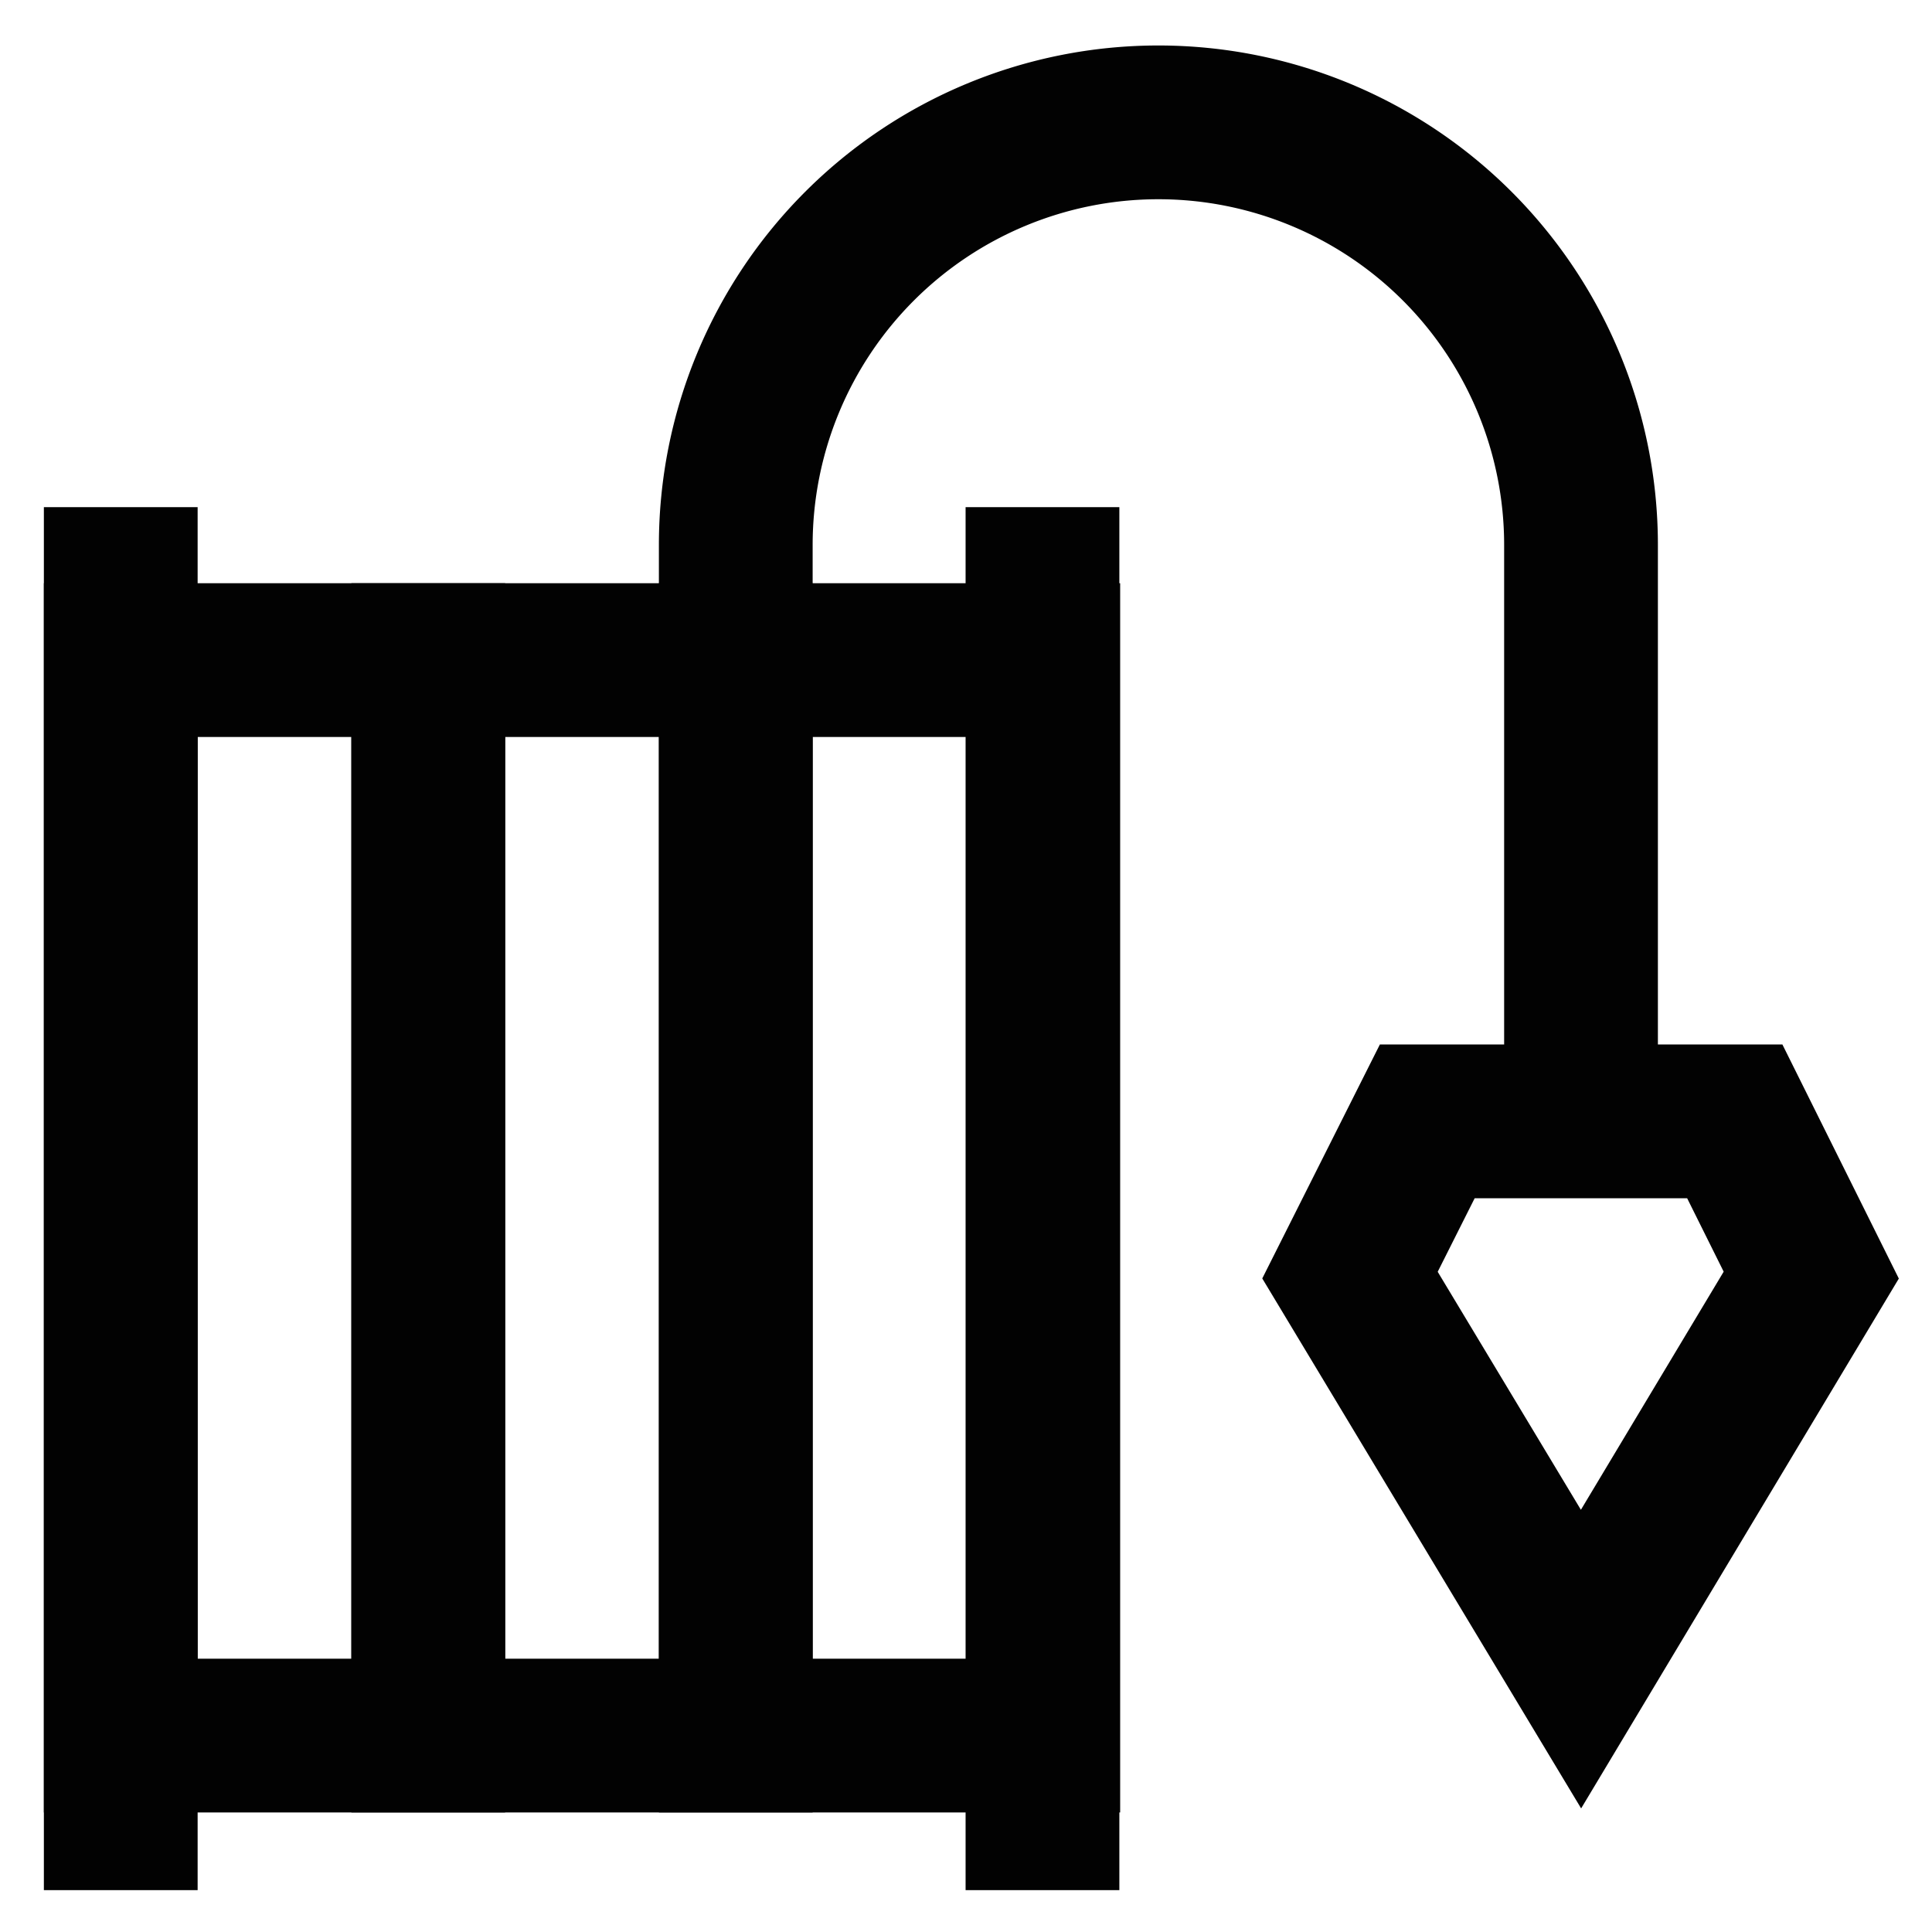 <?xml version="1.0" encoding="utf-8"?><!-- Uploaded to: SVG Repo, www.svgrepo.com, Generator: SVG Repo Mixer Tools -->
<svg width="800px" height="800px" viewBox="0 0 24 24" id="Layer_1" data-name="Layer 1" xmlns="http://www.w3.org/2000/svg"><defs><style>.cls-1{fill:none;stroke:#020202;stroke-miterlimit:10;stroke-width:1.91px;}</style></defs><rect class="cls-1" x="1.5" y="8.2" width="3.82" height="13.36"/><rect class="cls-1" x="5.32" y="8.2" width="3.82" height="13.36"/><rect class="cls-1" x="9.14" y="8.2" width="3.82" height="13.36"/><path class="cls-1" d="M9.14,8.2V6.77a5.25,5.25,0,0,1,5.25-5.25h0a5.25,5.25,0,0,1,5.25,5.25v7.16"/><polygon class="cls-1" points="22.5 15.84 19.64 20.61 16.77 15.84 17.73 13.93 21.55 13.93 22.5 15.84"/><line class="cls-1" x1="1.5" y1="6.3" x2="1.5" y2="23.48"/><line class="cls-1" x1="12.95" y1="6.3" x2="12.95" y2="23.48"/></svg>